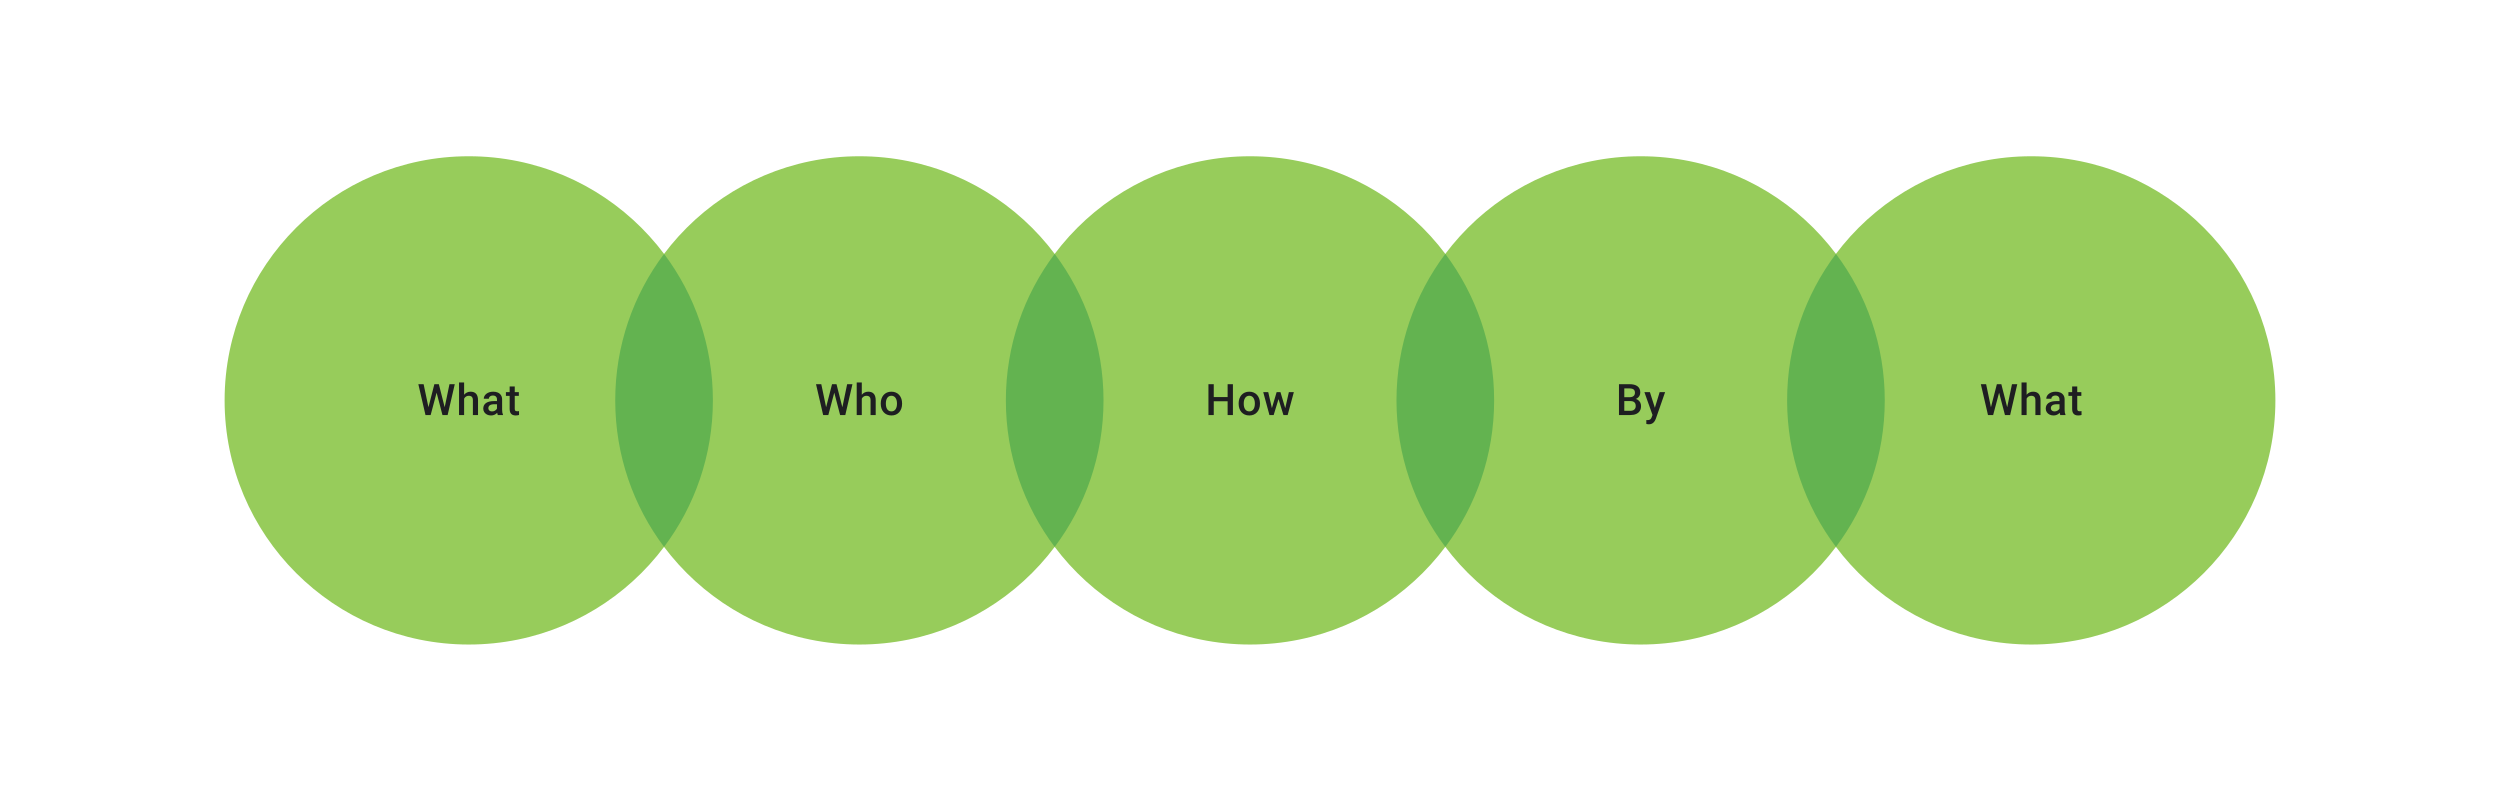 <svg width="1024" height="328" viewBox="0 0 1024 328" fill="none" xmlns="http://www.w3.org/2000/svg">
<circle cx="192" cy="164" r="100" fill="#97CC5B"/>
<path d="M175.397 167.161L177.915 157.36H179.234L179.087 159.886L176.395 170H175.024L175.397 167.161ZM173.513 157.36L175.553 167.083L175.735 170H174.277L171.351 157.36H173.513ZM182.09 167.057L184.105 157.36H186.275L183.349 170H181.891L182.09 167.057ZM179.746 157.36L182.238 167.187L182.603 170H181.231L178.583 159.886L178.444 157.36H179.746ZM190.103 156.665V170H188.02V156.665H190.103ZM189.739 164.956L189.061 164.947C189.067 164.299 189.157 163.7 189.331 163.15C189.51 162.6 189.759 162.123 190.077 161.718C190.401 161.307 190.789 160.991 191.241 160.771C191.692 160.546 192.193 160.433 192.742 160.433C193.205 160.433 193.622 160.496 193.993 160.624C194.369 160.751 194.693 160.957 194.965 161.24C195.237 161.518 195.442 161.883 195.581 162.334C195.726 162.78 195.798 163.324 195.798 163.966V170H193.697V163.949C193.697 163.497 193.631 163.139 193.498 162.872C193.37 162.606 193.182 162.415 192.933 162.299C192.685 162.178 192.381 162.117 192.022 162.117C191.646 162.117 191.313 162.192 191.023 162.343C190.74 162.493 190.503 162.699 190.312 162.959C190.121 163.22 189.976 163.521 189.878 163.862C189.785 164.204 189.739 164.568 189.739 164.956ZM203.568 168.116V163.636C203.568 163.301 203.507 163.011 203.386 162.768C203.264 162.525 203.079 162.337 202.83 162.204C202.587 162.071 202.28 162.004 201.91 162.004C201.568 162.004 201.273 162.062 201.024 162.178C200.776 162.294 200.582 162.45 200.443 162.647C200.304 162.843 200.234 163.066 200.234 163.315H198.151C198.151 162.945 198.24 162.586 198.42 162.239C198.599 161.891 198.86 161.582 199.201 161.31C199.543 161.038 199.951 160.824 200.425 160.667C200.9 160.511 201.432 160.433 202.023 160.433C202.729 160.433 203.354 160.551 203.898 160.789C204.448 161.026 204.879 161.385 205.192 161.865C205.51 162.34 205.669 162.936 205.669 163.654V167.83C205.669 168.258 205.698 168.643 205.756 168.984C205.82 169.32 205.909 169.612 206.025 169.861V170H203.881C203.782 169.774 203.704 169.488 203.646 169.141C203.594 168.787 203.568 168.446 203.568 168.116ZM203.872 164.287L203.889 165.581H202.387C202 165.581 201.658 165.619 201.363 165.694C201.068 165.763 200.822 165.868 200.625 166.006C200.428 166.145 200.281 166.313 200.182 166.51C200.084 166.707 200.035 166.93 200.035 167.178C200.035 167.427 200.093 167.656 200.208 167.864C200.324 168.067 200.492 168.226 200.712 168.342C200.938 168.458 201.21 168.515 201.528 168.515C201.956 168.515 202.33 168.429 202.648 168.255C202.972 168.076 203.227 167.859 203.412 167.604C203.597 167.343 203.695 167.097 203.707 166.866L204.384 167.795C204.315 168.032 204.196 168.287 204.028 168.559C203.86 168.831 203.64 169.091 203.368 169.34C203.102 169.583 202.781 169.783 202.405 169.939C202.034 170.095 201.606 170.174 201.12 170.174C200.506 170.174 199.959 170.052 199.479 169.809C198.999 169.56 198.622 169.227 198.35 168.811C198.078 168.388 197.942 167.911 197.942 167.378C197.942 166.88 198.035 166.441 198.22 166.059C198.411 165.671 198.689 165.347 199.054 165.086C199.424 164.826 199.876 164.629 200.408 164.496C200.94 164.357 201.548 164.287 202.231 164.287H203.872ZM212.519 160.606V162.134H207.223V160.606H212.519ZM208.751 158.306H210.843V167.404C210.843 167.694 210.883 167.916 210.965 168.073C211.051 168.223 211.17 168.324 211.32 168.377C211.471 168.429 211.647 168.455 211.85 168.455C211.995 168.455 212.134 168.446 212.267 168.429C212.4 168.411 212.507 168.394 212.588 168.377L212.597 169.974C212.423 170.026 212.22 170.072 211.989 170.113C211.763 170.153 211.503 170.174 211.208 170.174C210.727 170.174 210.302 170.09 209.931 169.922C209.561 169.748 209.272 169.468 209.063 169.08C208.855 168.692 208.751 168.177 208.751 167.534V158.306Z" fill="#1E1E21"/>
<circle cx="352" cy="164" r="100" fill="#97CC5B"/>
<path d="M338.283 167.161L340.801 157.36H342.121L341.973 159.886L339.282 170H337.91L338.283 167.161ZM336.399 157.36L338.44 167.083L338.622 170H337.163L334.238 157.36H336.399ZM344.977 167.057L346.991 157.36H349.161L346.236 170H344.777L344.977 167.057ZM342.633 157.36L345.124 167.187L345.489 170H344.117L341.47 159.886L341.331 157.36H342.633ZM352.99 156.665V170H350.906V156.665H352.99ZM352.625 164.956L351.948 164.947C351.954 164.299 352.043 163.7 352.217 163.15C352.396 162.6 352.645 162.123 352.964 161.718C353.288 161.307 353.676 160.991 354.127 160.771C354.578 160.546 355.079 160.433 355.629 160.433C356.092 160.433 356.509 160.496 356.879 160.624C357.255 160.751 357.579 160.957 357.851 161.24C358.123 161.518 358.329 161.883 358.468 162.334C358.613 162.78 358.685 163.324 358.685 163.966V170H356.584V163.949C356.584 163.497 356.517 163.139 356.384 162.872C356.257 162.606 356.069 162.415 355.82 162.299C355.571 162.178 355.267 162.117 354.908 162.117C354.532 162.117 354.199 162.192 353.91 162.343C353.626 162.493 353.389 162.699 353.198 162.959C353.007 163.22 352.862 163.521 352.764 163.862C352.671 164.204 352.625 164.568 352.625 164.956ZM360.759 165.407V165.208C360.759 164.531 360.858 163.903 361.055 163.324C361.251 162.739 361.535 162.233 361.905 161.805C362.282 161.37 362.739 161.035 363.277 160.797C363.821 160.554 364.435 160.433 365.118 160.433C365.806 160.433 366.42 160.554 366.958 160.797C367.502 161.035 367.962 161.37 368.339 161.805C368.715 162.233 369.001 162.739 369.198 163.324C369.395 163.903 369.493 164.531 369.493 165.208V165.407C369.493 166.085 369.395 166.713 369.198 167.291C369.001 167.87 368.715 168.377 368.339 168.811C367.962 169.239 367.505 169.575 366.967 169.818C366.429 170.055 365.818 170.174 365.135 170.174C364.446 170.174 363.83 170.055 363.286 169.818C362.748 169.575 362.29 169.239 361.914 168.811C361.538 168.377 361.251 167.87 361.055 167.291C360.858 166.713 360.759 166.085 360.759 165.407ZM362.852 165.208V165.407C362.852 165.83 362.895 166.229 362.982 166.605C363.069 166.982 363.205 167.312 363.39 167.595C363.575 167.879 363.812 168.102 364.102 168.264C364.391 168.426 364.736 168.507 365.135 168.507C365.523 168.507 365.858 168.426 366.142 168.264C366.431 168.102 366.669 167.879 366.854 167.595C367.039 167.312 367.175 166.982 367.262 166.605C367.355 166.229 367.401 165.83 367.401 165.407V165.208C367.401 164.791 367.355 164.397 367.262 164.027C367.175 163.651 367.036 163.318 366.845 163.029C366.66 162.739 366.423 162.514 366.133 162.351C365.85 162.184 365.511 162.1 365.118 162.1C364.724 162.1 364.383 162.184 364.093 162.351C363.81 162.514 363.575 162.739 363.39 163.029C363.205 163.318 363.069 163.651 362.982 164.027C362.895 164.397 362.852 164.791 362.852 165.208Z" fill="#1E1E21"/>
<circle cx="512" cy="164" r="100" fill="#97CC5B"/>
<path d="M503.327 162.638V164.366H496.616V162.638H503.327ZM497.155 157.36V170H494.976V157.36H497.155ZM505.003 157.36V170H502.833V157.36H505.003ZM507.347 165.407V165.208C507.347 164.531 507.445 163.903 507.642 163.324C507.839 162.739 508.122 162.233 508.493 161.805C508.869 161.37 509.326 161.035 509.864 160.797C510.408 160.554 511.022 160.433 511.705 160.433C512.394 160.433 513.007 160.554 513.545 160.797C514.089 161.035 514.55 161.37 514.926 161.805C515.302 162.233 515.588 162.739 515.785 163.324C515.982 163.903 516.08 164.531 516.08 165.208V165.407C516.08 166.085 515.982 166.713 515.785 167.291C515.588 167.87 515.302 168.377 514.926 168.811C514.55 169.239 514.092 169.575 513.554 169.818C513.016 170.055 512.405 170.174 511.722 170.174C511.033 170.174 510.417 170.055 509.873 169.818C509.335 169.575 508.878 169.239 508.501 168.811C508.125 168.377 507.839 167.87 507.642 167.291C507.445 166.713 507.347 166.085 507.347 165.407ZM509.439 165.208V165.407C509.439 165.83 509.482 166.229 509.569 166.605C509.656 166.982 509.792 167.312 509.977 167.595C510.162 167.879 510.4 168.102 510.689 168.264C510.978 168.426 511.323 168.507 511.722 168.507C512.11 168.507 512.446 168.426 512.729 168.264C513.019 168.102 513.256 167.879 513.441 167.595C513.626 167.312 513.762 166.982 513.849 166.605C513.942 166.229 513.988 165.83 513.988 165.407V165.208C513.988 164.791 513.942 164.397 513.849 164.027C513.762 163.651 513.623 163.318 513.432 163.029C513.247 162.739 513.01 162.514 512.721 162.351C512.437 162.184 512.098 162.1 511.705 162.1C511.311 162.1 510.97 162.184 510.68 162.351C510.397 162.514 510.162 162.739 509.977 163.029C509.792 163.318 509.656 163.651 509.569 164.027C509.482 164.397 509.439 164.791 509.439 165.208ZM520.742 167.916L522.912 160.606H524.249L523.885 162.794L521.697 170H520.499L520.742 167.916ZM519.466 160.606L521.159 167.951L521.298 170H519.961L517.417 160.606H519.466ZM526.281 167.864L527.922 160.606H529.962L527.427 170H526.09L526.281 167.864ZM524.475 160.606L526.62 167.83L526.889 170H525.691L523.477 162.786L523.112 160.606H524.475Z" fill="#1E1E21"/>
<circle cx="672" cy="164" r="100" fill="#97CC5B"/>
<path d="M667.872 164.287H664.651L664.634 162.699H667.447C667.921 162.699 668.323 162.629 668.653 162.49C668.989 162.346 669.244 162.14 669.417 161.874C669.591 161.602 669.678 161.275 669.678 160.893C669.678 160.47 669.597 160.126 669.435 159.86C669.273 159.594 669.024 159.4 668.688 159.278C668.358 159.157 667.936 159.096 667.421 159.096H665.311V170H663.132V157.36H667.421C668.115 157.36 668.734 157.426 669.278 157.559C669.828 157.692 670.294 157.901 670.676 158.184C671.064 158.462 671.356 158.815 671.553 159.243C671.756 159.672 671.857 160.181 671.857 160.771C671.857 161.292 671.732 161.77 671.484 162.204C671.235 162.632 670.867 162.982 670.381 163.254C669.895 163.526 669.29 163.688 668.567 163.741L667.872 164.287ZM667.777 170H663.965L664.946 168.272H667.777C668.269 168.272 668.679 168.191 669.009 168.029C669.339 167.861 669.585 167.633 669.747 167.343C669.915 167.048 669.999 166.704 669.999 166.31C669.999 165.899 669.927 165.543 669.782 165.242C669.637 164.936 669.409 164.701 669.096 164.539C668.784 164.371 668.376 164.287 667.872 164.287H665.424L665.441 162.699H668.627L669.122 163.298C669.817 163.321 670.387 163.474 670.832 163.758C671.284 164.042 671.62 164.409 671.84 164.86C672.059 165.312 672.169 165.798 672.169 166.319C672.169 167.123 671.993 167.798 671.64 168.342C671.293 168.886 670.792 169.3 670.138 169.583C669.484 169.861 668.697 170 667.777 170ZM677.239 168.976L679.792 160.606H682.031L678.264 171.432C678.177 171.664 678.064 171.916 677.925 172.188C677.786 172.46 677.604 172.717 677.378 172.96C677.158 173.209 676.883 173.409 676.553 173.559C676.223 173.716 675.824 173.794 675.355 173.794C675.17 173.794 674.991 173.777 674.817 173.742C674.649 173.713 674.49 173.681 674.34 173.646L674.331 172.049C674.389 172.055 674.458 172.06 674.539 172.066C674.626 172.072 674.695 172.075 674.748 172.075C675.095 172.075 675.384 172.032 675.616 171.945C675.847 171.864 676.035 171.731 676.18 171.545C676.331 171.36 676.458 171.111 676.562 170.799L677.239 168.976ZM675.798 160.606L678.029 167.639L678.403 169.844L676.953 170.217L673.541 160.606H675.798Z" fill="#1E1E21"/>
<circle cx="832" cy="164" r="100" fill="#97CC5B"/>
<path d="M815.397 167.161L817.915 157.36H819.234L819.087 159.886L816.395 170H815.024L815.397 167.161ZM813.513 157.36L815.553 167.083L815.735 170H814.277L811.351 157.36H813.513ZM822.09 167.057L824.105 157.36H826.275L823.349 170H821.891L822.09 167.057ZM819.746 157.36L822.238 167.187L822.603 170H821.231L818.583 159.886L818.444 157.36H819.746ZM830.103 156.665V170H828.02V156.665H830.103ZM829.739 164.956L829.061 164.947C829.067 164.299 829.157 163.7 829.331 163.15C829.51 162.6 829.759 162.123 830.077 161.718C830.401 161.307 830.789 160.991 831.241 160.771C831.692 160.546 832.193 160.433 832.742 160.433C833.205 160.433 833.622 160.496 833.993 160.624C834.369 160.751 834.693 160.957 834.965 161.24C835.237 161.518 835.442 161.883 835.581 162.334C835.726 162.78 835.798 163.324 835.798 163.966V170H833.697V163.949C833.697 163.497 833.631 163.139 833.498 162.872C833.37 162.606 833.182 162.415 832.933 162.299C832.685 162.178 832.381 162.117 832.022 162.117C831.646 162.117 831.313 162.192 831.023 162.343C830.74 162.493 830.503 162.699 830.312 162.959C830.121 163.22 829.976 163.521 829.878 163.862C829.785 164.204 829.739 164.568 829.739 164.956ZM843.568 168.116V163.636C843.568 163.301 843.507 163.011 843.386 162.768C843.264 162.525 843.079 162.337 842.83 162.204C842.587 162.071 842.28 162.004 841.91 162.004C841.568 162.004 841.273 162.062 841.024 162.178C840.776 162.294 840.582 162.45 840.443 162.647C840.304 162.843 840.234 163.066 840.234 163.315H838.151C838.151 162.945 838.24 162.586 838.42 162.239C838.599 161.891 838.86 161.582 839.201 161.31C839.543 161.038 839.951 160.824 840.425 160.667C840.9 160.511 841.432 160.433 842.023 160.433C842.729 160.433 843.354 160.551 843.898 160.789C844.448 161.026 844.879 161.385 845.192 161.865C845.51 162.34 845.669 162.936 845.669 163.654V167.83C845.669 168.258 845.698 168.643 845.756 168.984C845.82 169.32 845.909 169.612 846.025 169.861V170H843.881C843.782 169.774 843.704 169.488 843.646 169.141C843.594 168.787 843.568 168.446 843.568 168.116ZM843.872 164.287L843.889 165.581H842.387C842 165.581 841.658 165.619 841.363 165.694C841.068 165.763 840.822 165.868 840.625 166.006C840.428 166.145 840.281 166.313 840.182 166.51C840.084 166.707 840.035 166.93 840.035 167.178C840.035 167.427 840.093 167.656 840.208 167.864C840.324 168.067 840.492 168.226 840.712 168.342C840.938 168.458 841.21 168.515 841.528 168.515C841.956 168.515 842.33 168.429 842.648 168.255C842.972 168.076 843.227 167.859 843.412 167.604C843.597 167.343 843.695 167.097 843.707 166.866L844.384 167.795C844.315 168.032 844.196 168.287 844.028 168.559C843.86 168.831 843.64 169.091 843.368 169.34C843.102 169.583 842.781 169.783 842.405 169.939C842.034 170.095 841.606 170.174 841.12 170.174C840.506 170.174 839.959 170.052 839.479 169.809C838.999 169.56 838.622 169.227 838.35 168.811C838.078 168.388 837.942 167.911 837.942 167.378C837.942 166.88 838.035 166.441 838.22 166.059C838.411 165.671 838.689 165.347 839.054 165.086C839.424 164.826 839.876 164.629 840.408 164.496C840.94 164.357 841.548 164.287 842.231 164.287H843.872ZM852.519 160.606V162.134H847.223V160.606H852.519ZM848.751 158.306H850.843V167.404C850.843 167.694 850.883 167.916 850.965 168.073C851.051 168.223 851.17 168.324 851.32 168.377C851.471 168.429 851.647 168.455 851.85 168.455C851.995 168.455 852.134 168.446 852.267 168.429C852.4 168.411 852.507 168.394 852.588 168.377L852.597 169.974C852.423 170.026 852.22 170.072 851.989 170.113C851.763 170.153 851.503 170.174 851.208 170.174C850.727 170.174 850.302 170.09 849.931 169.922C849.561 169.748 849.272 169.468 849.063 169.08C848.855 168.692 848.751 168.177 848.751 167.534V158.306Z" fill="#1E1E21"/>
<path fill-rule="evenodd" clip-rule="evenodd" d="M272 224.01C284.558 207.295 292 186.516 292 164C292 141.484 284.558 120.705 272 103.99C259.442 120.705 252 141.484 252 164C252 186.516 259.442 207.295 272 224.01Z" fill="#63B350"/>
<path fill-rule="evenodd" clip-rule="evenodd" d="M432 224.01C444.558 207.295 452 186.516 452 164C452 141.484 444.558 120.705 432 103.99C419.442 120.705 412 141.484 412 164C412 186.516 419.442 207.295 432 224.01Z" fill="#63B350"/>
<path fill-rule="evenodd" clip-rule="evenodd" d="M592 224.01C604.558 207.295 612 186.516 612 164C612 141.484 604.558 120.705 592 103.99C579.442 120.705 572 141.484 572 164C572 186.516 579.442 207.295 592 224.01Z" fill="#63B350"/>
<path fill-rule="evenodd" clip-rule="evenodd" d="M752 224.01C764.558 207.295 772 186.516 772 164C772 141.484 764.558 120.705 752 103.99C739.442 120.705 732 141.484 732 164C732 186.516 739.442 207.295 752 224.01Z" fill="#63B350"/>
</svg>
